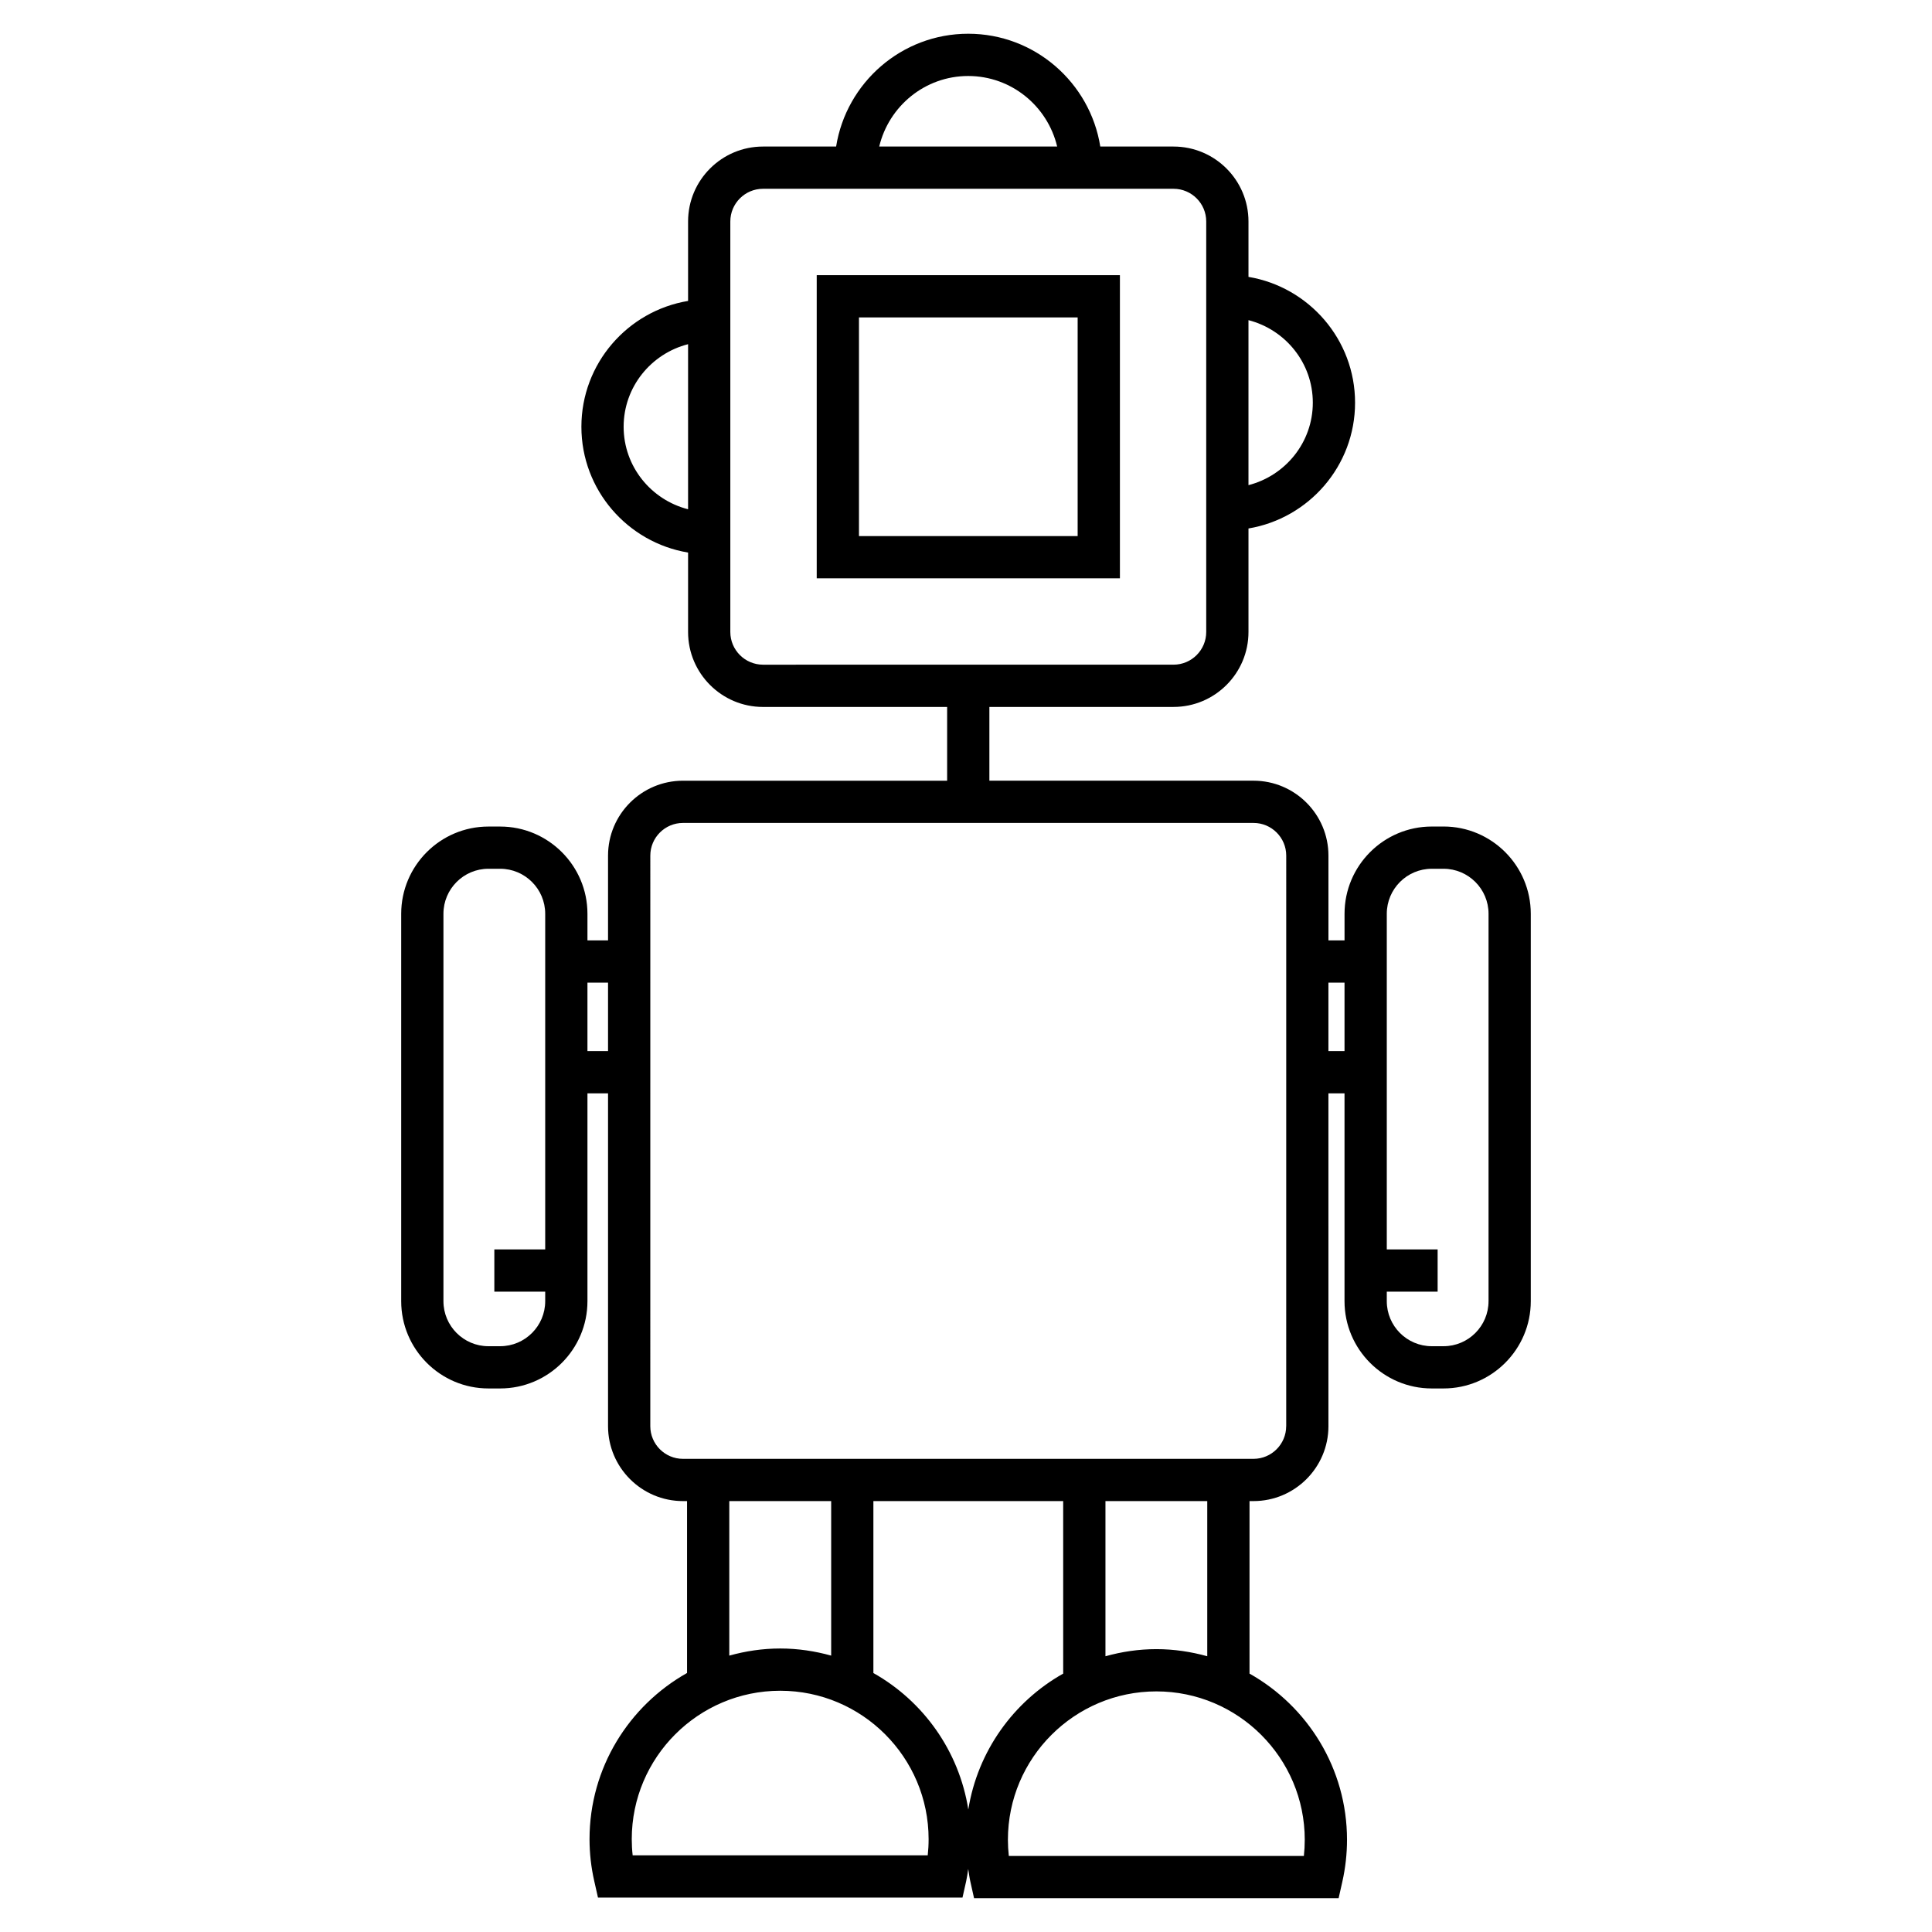 <?xml version="1.0" encoding="UTF-8"?>
<!-- Uploaded to: ICON Repo, www.iconrepo.com, Generator: ICON Repo Mixer Tools -->
<svg fill="#000000" width="800px" height="800px" version="1.1" viewBox="144 144 512 512" xmlns="http://www.w3.org/2000/svg">
 <g>
  <path d="m360.44 297.26h80.348v-80.336h-80.348zm11.195-69.141h57.953v57.949h-57.953z"/>
  <path d="m526.55 363.04h-3.121c-12.742 0-23.113 10.371-23.113 23.125v7.047h-4.266v-22.465c0-10.949-8.906-19.855-19.855-19.855h-70v-19.547h48.809c10.949 0 19.855-8.91 19.855-19.859v-27.434c16-2.68 28.246-16.586 28.246-33.336s-12.25-30.66-28.246-33.34v-14.684c0-10.949-8.906-19.855-19.855-19.855h-19.418c-2.691-16.91-17.344-29.895-35.004-29.895-17.66 0-32.305 12.98-35.004 29.895h-19.375c-10.949 0-19.855 8.906-19.855 19.855v21.055c-16.016 2.664-28.273 16.582-28.273 33.352 0 16.762 12.258 30.672 28.273 33.336v21.055c0 10.949 8.906 19.859 19.855 19.859h48.797v19.547h-70.012c-10.949 0-19.852 8.906-19.852 19.855v22.465h-5.457v-7.047c0-12.754-10.379-23.125-23.129-23.125h-3.117c-12.746 0-23.113 10.371-23.113 23.125v102.66c0 12.746 10.371 23.125 23.113 23.125h3.117c12.754 0 23.129-10.379 23.129-23.125v-55.082h5.457v88.199c0 10.949 8.906 19.855 19.852 19.855h1.086v45.555c-15.398 8.672-25.844 25.145-25.844 44.043 0 3.711 0.418 7.449 1.254 11.117l0.984 4.359h96.602l0.98-4.371c0.234-1.062 0.371-2.144 0.539-3.219 0.172 1.125 0.312 2.25 0.566 3.375l0.98 4.379h96.613l0.984-4.367c0.816-3.637 1.238-7.379 1.238-11.113 0-18.895-10.434-35.371-25.836-44.039v-45.719h1.059c10.949 0 19.855-8.906 19.855-19.855l-0.004-88.199h4.266v55.082c0 12.746 10.371 23.125 23.113 23.125h3.129c12.746 0 23.121-10.379 23.121-23.125v-102.67c-0.004-12.754-10.371-23.125-23.125-23.125zm-34.641-112.33c0 10.539-7.277 19.352-17.051 21.859v-43.727c9.773 2.516 17.051 11.32 17.051 21.867zm-182.64 6.387c0-10.562 7.289-19.387 17.078-21.883v43.746c-9.785-2.496-17.078-11.312-17.078-21.863zm91.312-92.957c11.457 0 21.035 8.004 23.578 18.695h-47.156c2.547-10.691 12.121-18.695 23.578-18.695zm-63.039 147.34v-108.79c0-4.773 3.887-8.66 8.66-8.66h108.8c4.773 0 8.66 3.887 8.66 8.66v108.79c0 4.781-3.887 8.664-8.66 8.664l-108.8 0.004c-4.773-0.008-8.66-3.891-8.66-8.672zm-60.992 189.28h-3.117c-6.57 0-11.918-5.352-11.918-11.93v-102.67c0-6.578 5.348-11.93 11.918-11.93h3.117c6.578 0 11.934 5.352 11.934 11.93v88.945h-13.48v11.195h13.48v2.531c0 6.574-5.356 11.926-11.934 11.926zm23.129-78.207v-18.148h5.457v18.148zm37.59 119.25h27v40.953c-4.305-1.199-8.82-1.887-13.504-1.887-4.68 0-9.191 0.688-13.496 1.887zm52.586 93.883h-78.191c-0.164-1.426-0.242-2.859-0.242-4.289 0-21.688 17.648-39.332 39.344-39.332 21.688 0 39.324 17.645 39.324 39.332 0.004 1.434-0.078 2.867-0.234 4.289zm10.754-12.152c-2.445-15.527-11.945-28.727-25.152-36.164v-45.566h50.297l0.004 45.719c-13.168 7.41-22.656 20.543-25.148 36.012zm89.164 8.027c0 1.434-0.078 2.867-0.234 4.289h-78.191c-0.156-1.438-0.242-2.871-0.242-4.289 0-21.688 17.648-39.324 39.344-39.324 21.684 0 39.324 17.637 39.324 39.324zm-25.836-48.641c-4.305-1.191-8.812-1.883-13.484-1.883-4.68 0-9.199 0.688-13.496 1.887v-41.121h26.98zm20.914-60.973c0 4.773-3.887 8.66-8.66 8.66h-151.2c-4.773 0-8.656-3.887-8.656-8.66l0.004-151.2c0-4.773 3.887-8.66 8.656-8.66h151.21c4.773 0 8.66 3.887 8.66 8.66l-0.004 151.2zm11.195-99.395v-18.148h4.266v18.148zm42.43 66.277c0 6.578-5.348 11.93-11.922 11.93h-3.125c-6.57 0-11.918-5.352-11.918-11.93v-2.531h13.473v-11.195h-13.473v-88.941c0-6.578 5.348-11.93 11.918-11.93h3.129c6.578 0 11.922 5.352 11.922 11.93v102.67z"/>
 </g>
</svg>